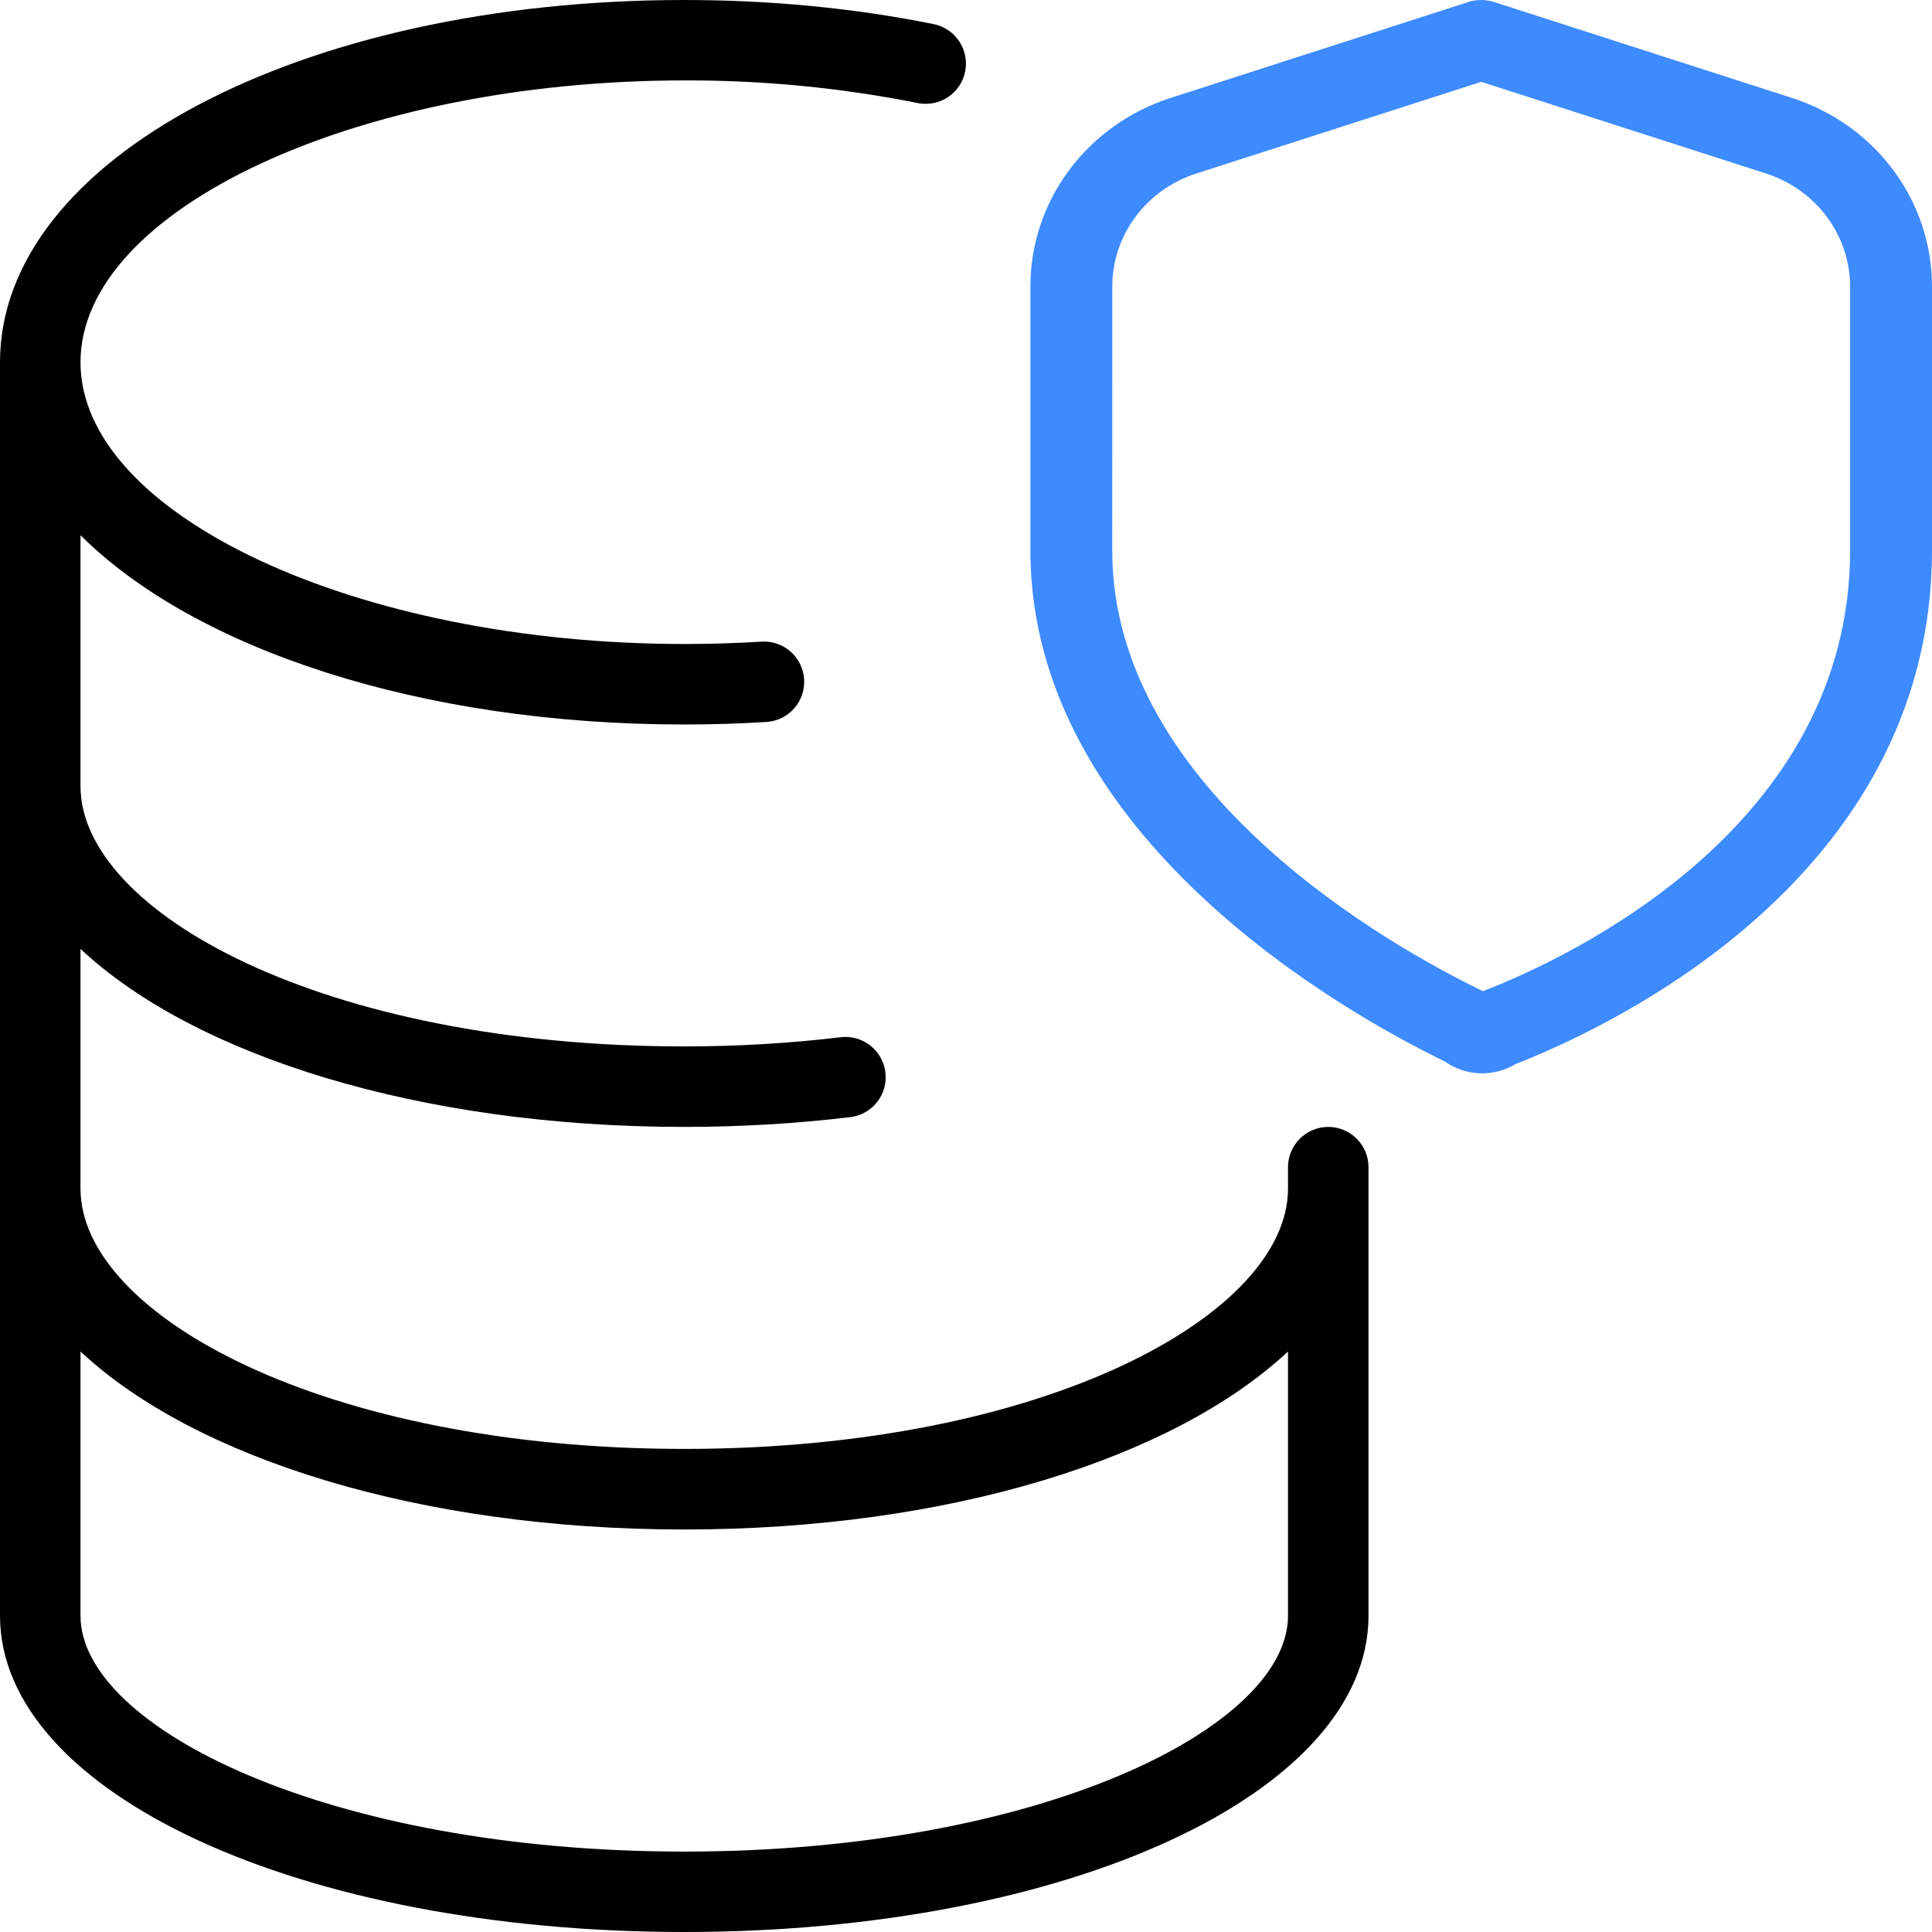 <svg width="45" height="45" viewBox="0 0 45 45" fill="none" xmlns="http://www.w3.org/2000/svg">
<g clip-path="url(#clip0_2521_327)">
<path d="M31.875 27.188V37.633C31.875 41.764 24.876 45 15.938 45C6.999 45 0 41.764 0 37.633V8.438C0 3.707 6.999 0 15.938 0C17.948 0 19.901 0.189 21.748 0.562C21.992 0.612 22.206 0.756 22.343 0.964C22.48 1.171 22.53 1.424 22.48 1.668C22.431 1.911 22.287 2.126 22.079 2.263C21.872 2.4 21.619 2.449 21.375 2.4C19.584 2.043 17.762 1.867 15.936 1.873C8.316 1.875 1.875 4.881 1.875 8.438C1.875 11.994 8.316 15 15.938 15C16.554 15 17.16 14.981 17.756 14.944C18.002 14.934 18.241 15.021 18.423 15.185C18.605 15.35 18.715 15.579 18.73 15.824C18.744 16.069 18.663 16.31 18.502 16.495C18.341 16.681 18.113 16.795 17.869 16.815C17.237 16.854 16.592 16.875 15.938 16.875C9.774 16.875 4.536 15.113 1.875 12.467V18.311C1.875 21.24 7.526 24.373 15.938 24.373C17.166 24.373 18.39 24.302 19.577 24.159C19.7 24.144 19.824 24.153 19.943 24.186C20.062 24.219 20.173 24.276 20.27 24.352C20.368 24.428 20.449 24.523 20.509 24.63C20.57 24.738 20.609 24.856 20.623 24.979C20.638 25.102 20.628 25.226 20.594 25.345C20.561 25.464 20.504 25.575 20.427 25.672C20.351 25.768 20.256 25.849 20.148 25.909C20.04 25.969 19.921 26.007 19.798 26.021C18.538 26.171 17.239 26.248 15.938 26.248C9.774 26.248 4.536 24.591 1.875 22.102V27.686C1.875 30.615 7.526 33.748 15.938 33.748C24.349 33.748 30 30.613 30 27.686V27.186C30 26.937 30.099 26.698 30.275 26.523C30.45 26.347 30.689 26.248 30.938 26.248C31.186 26.248 31.425 26.347 31.6 26.523C31.776 26.698 31.875 26.937 31.875 27.186V27.188ZM30 31.479C27.339 33.968 22.101 35.625 15.938 35.625C9.774 35.625 4.536 33.968 1.875 31.479V37.635C1.875 40.232 7.65 43.127 15.938 43.127C24.225 43.127 30 40.232 30 37.635V31.479Z" fill="black"/>
<path d="M33.647 24.719C33.883 24.89 34.168 24.987 34.463 24.999C34.758 25.01 35.05 24.936 35.3 24.784C37.576 23.894 45 20.404 45 12.813V6.678C45.002 5.704 44.687 4.754 44.1 3.964C43.513 3.174 42.684 2.584 41.731 2.279L34.8 0.047C34.605 -0.016 34.395 -0.016 34.2 0.047L27.271 2.279C26.318 2.584 25.489 3.174 24.901 3.964C24.314 4.754 23.998 5.704 24 6.678V12.817C23.998 19.516 31.384 23.624 33.648 24.721L33.647 24.719ZM25.907 6.678C25.907 5.477 26.696 4.416 27.87 4.04L34.5 1.906L41.13 4.04C41.701 4.223 42.199 4.577 42.551 5.051C42.904 5.525 43.093 6.095 43.093 6.68V12.819C43.09 19.245 36.581 22.289 34.586 23.069L34.542 23.086L34.5 23.066C32.484 22.087 25.906 18.456 25.906 12.819L25.907 6.678Z" fill="#3E8BFF"/>
</g>
<defs>
<clipPath id="clip0_2521_327">
<rect width="45" height="45" fill="white"/>
</clipPath>
</defs>
</svg>
